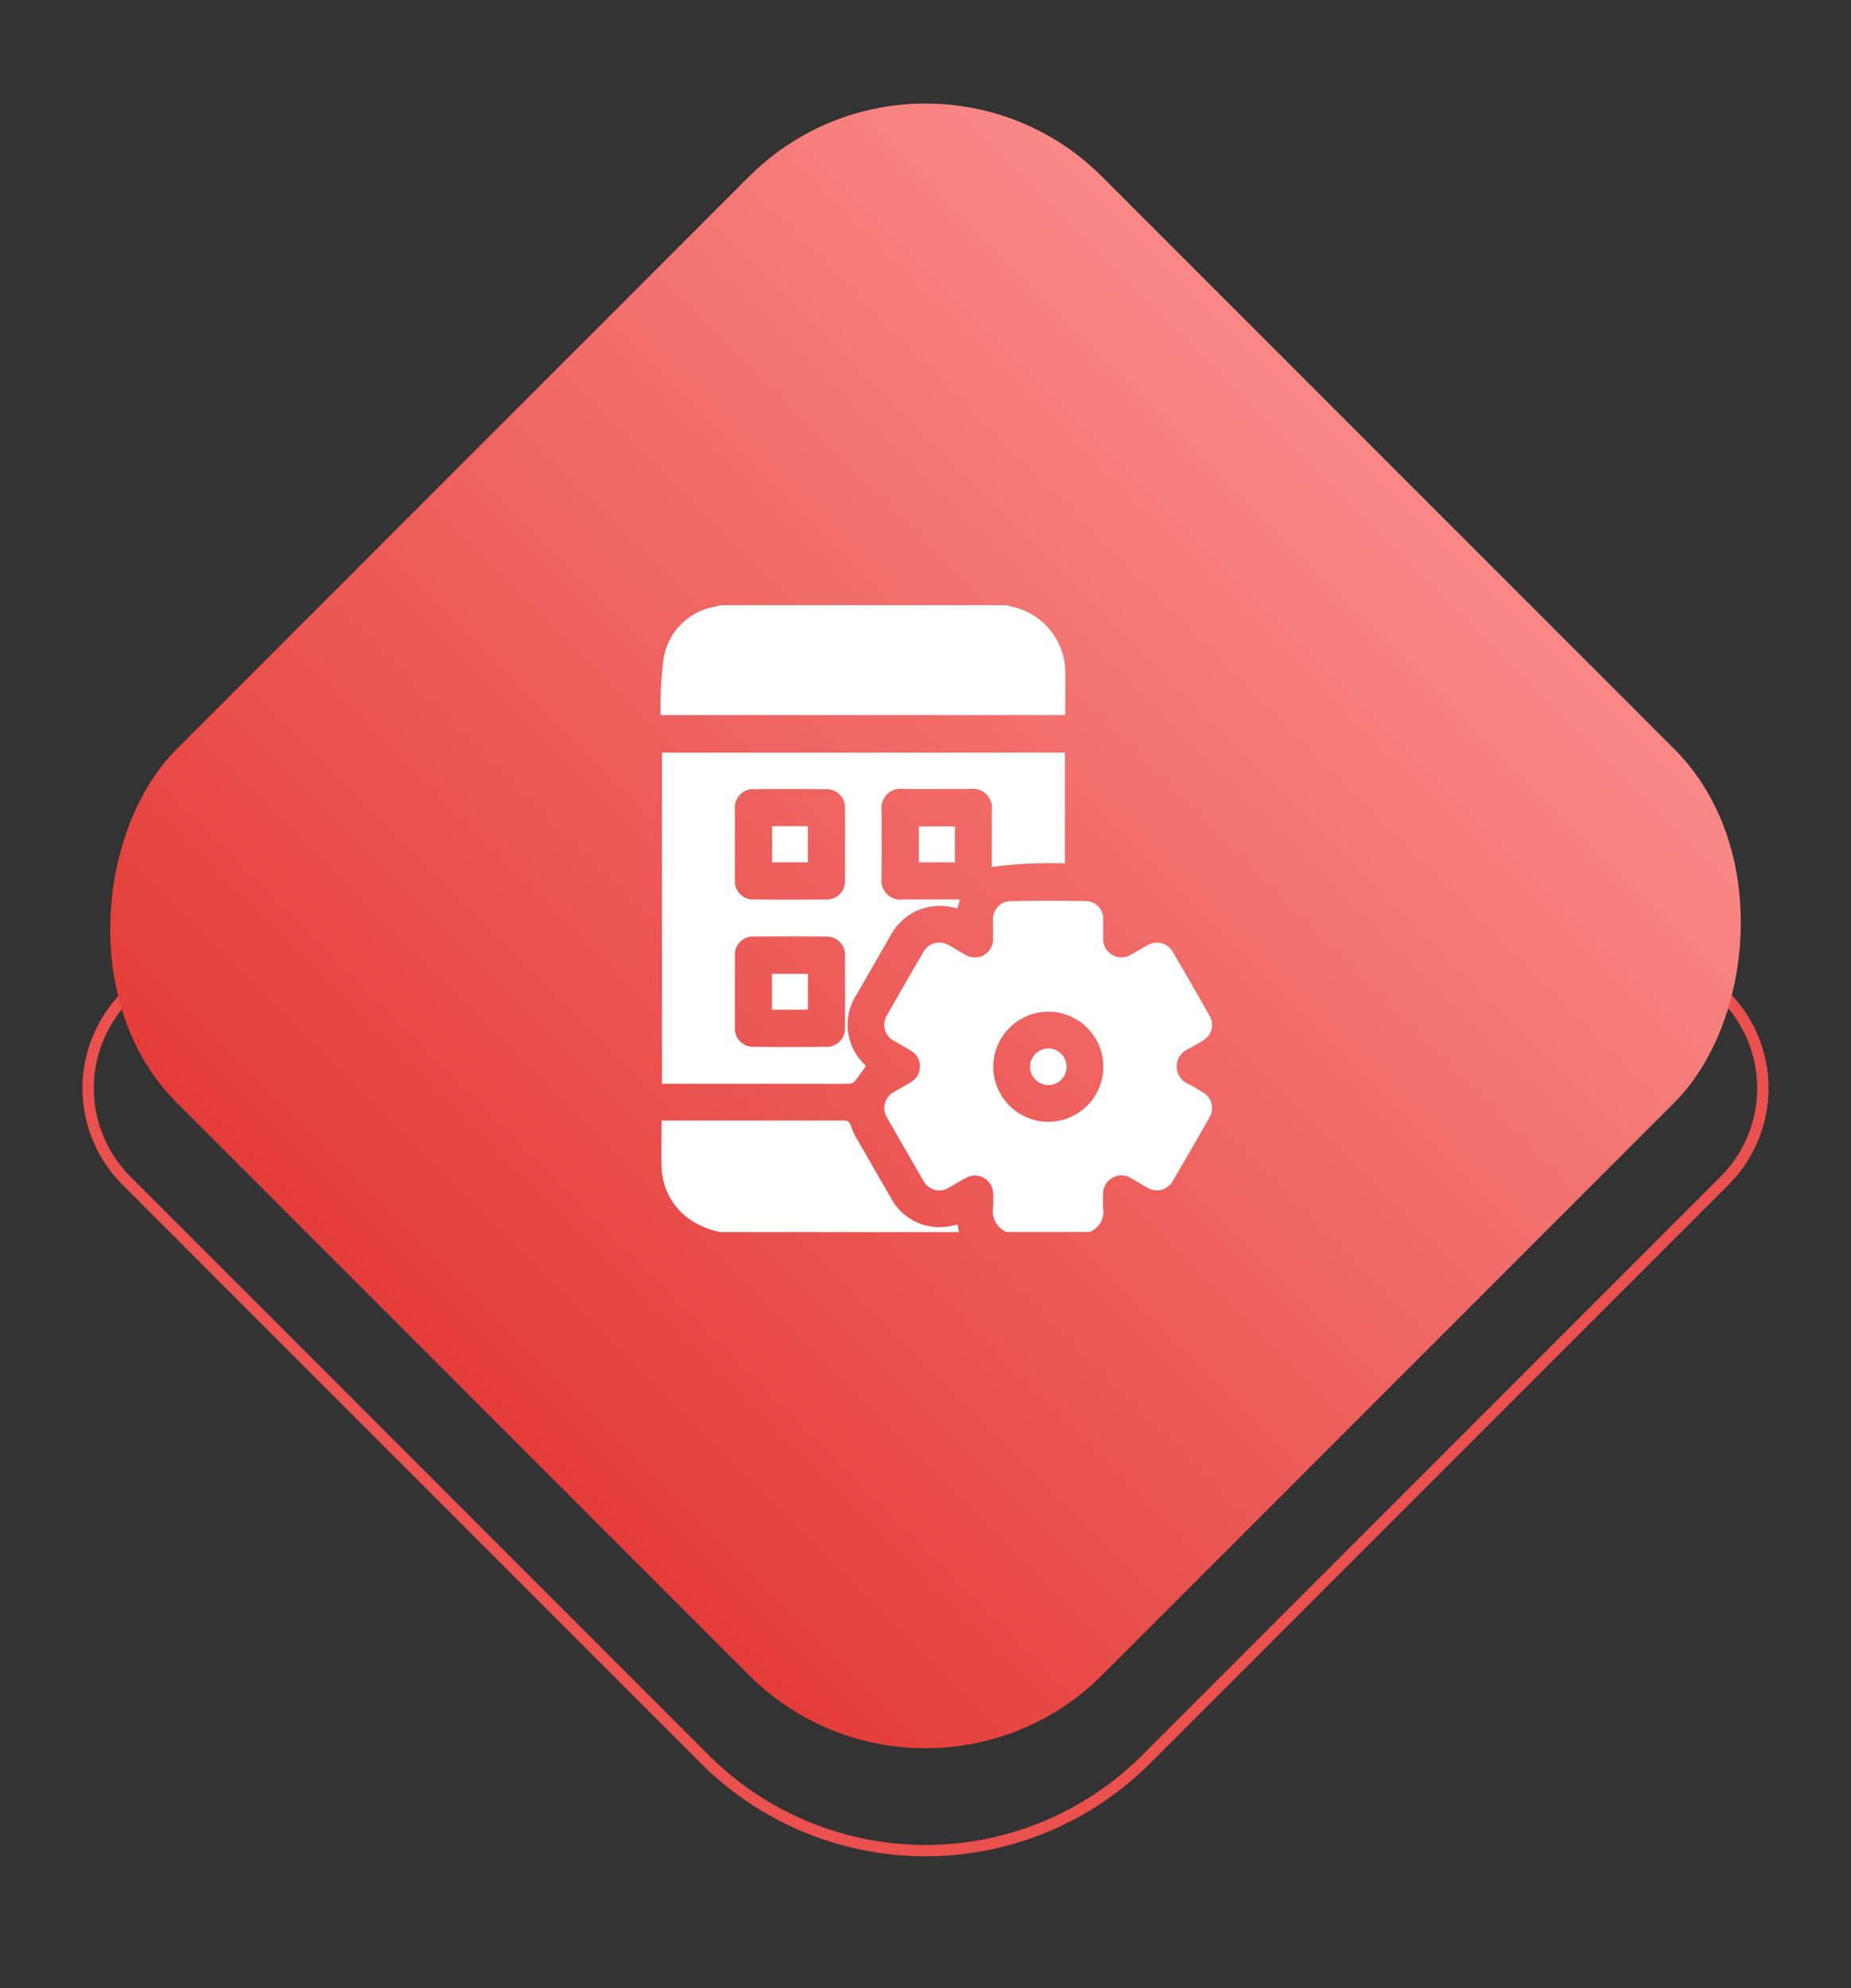 <svg xmlns="http://www.w3.org/2000/svg" xmlns:xlink="http://www.w3.org/1999/xlink" width="81.511" height="87.511" viewBox="0 0 81.511 87.511">
  <rect x="0" y="0" width="81.511" height="87.511" fill="#333333" stroke="none"/>
  <defs>
    <linearGradient id="linear-gradient" x1="0.5" x2="0.5" y2="1" gradientUnits="objectBoundingBox">
      <stop offset="0" stop-color="#f98987"/>
      <stop offset="1" stop-color="#e43c38"/>
    </linearGradient>
  </defs>
  <g id="Group_6326" data-name="Group 6326" transform="translate(-188.26 -1640.563)">
    <g id="Group_5907" data-name="Group 5907" transform="translate(-809 434.304)">
      <g id="Rectangle_10810" data-name="Rectangle 10810" transform="translate(1038.016 1214.554) rotate(45)" fill="none" stroke="#ea504d" stroke-width="0.5">
        <path d="M6,0H50.015a6,6,0,0,1,6,6V42.015a14,14,0,0,1-14,14H6a6,6,0,0,1-6-6V6A6,6,0,0,1,6,0Z" stroke="none"/>
        <path d="M6,.25H50.015A5.75,5.75,0,0,1,55.765,6V42.015a13.75,13.75,0,0,1-13.75,13.75H6a5.75,5.75,0,0,1-5.75-5.75V6A5.75,5.75,0,0,1,6,.25Z" fill="none"/>
      </g>
      <rect id="Rectangle_10811" data-name="Rectangle 10811" width="57.637" height="57.637" rx="11" transform="translate(1038.016 1206.26) rotate(45)" fill="url(#linear-gradient)"/>
    </g>
    <g id="Group_5908" data-name="Group 5908" transform="translate(1142.016 921.204)">
      <path id="Path_8683" data-name="Path 8683" d="M-736.465,1001.976a.993.993,0,0,1-.594-1.089,4.519,4.519,0,0,0,0-.619.8.8,0,0,0-1.165-.689c-.257.128-.5.286-.749.425a.8.8,0,0,1-1.174-.318q-.787-1.348-1.559-2.705a.809.809,0,0,1,.323-1.194c.224-.133.455-.253.675-.392a.8.8,0,0,0,0-1.415c-.228-.143-.466-.27-.7-.408a.8.8,0,0,1-.317-1.154q.784-1.381,1.586-2.752a.8.8,0,0,1,1.137-.309c.244.132.479.283.725.414a.8.8,0,0,0,1.215-.719c.006-.278,0-.557,0-.835a.781.781,0,0,1,.771-.809q1.656-.027,3.314,0a.773.773,0,0,1,.763.814c.006.278,0,.557,0,.835a.805.805,0,0,0,1.223.711c.246-.13.481-.28.725-.413a.8.8,0,0,1,1.12.294q.818,1.392,1.612,2.8a.789.789,0,0,1-.291,1.1c-.2.13-.415.251-.629.365a.846.846,0,0,0-.525.781.853.853,0,0,0,.538.773c.2.1.391.22.582.338a.8.8,0,0,1,.308,1.159q-.785,1.381-1.588,2.75a.8.8,0,0,1-1.139.3c-.228-.124-.448-.265-.676-.39a.809.809,0,0,0-1.262.729,5.214,5.214,0,0,0,0,.565.958.958,0,0,1-.6,1.057Zm4.259-7.283a2.427,2.427,0,0,0-2.416-2.417,2.435,2.435,0,0,0-2.432,2.432,2.435,2.435,0,0,0,2.42,2.417A2.428,2.428,0,0,0-732.206,994.693Z" transform="translate(-172.963 -228.384)" fill="#fff"/>
      <path id="Path_8684" data-name="Path 8684" d="M-909.428,746c.163.043.327.082.489.13a2.966,2.966,0,0,1,2.092,2.722c.017.654,0,1.309,0,1.984h-17.819a17.063,17.063,0,0,1,.14-2.539,2.781,2.781,0,0,1,2.361-2.251.786.786,0,0,0,.122-.047Z" transform="translate(0)" fill="#fff"/>
      <path id="Path_8685" data-name="Path 8685" d="M-921.48,1171.715a3.581,3.581,0,0,1-1.437-.626,2.906,2.906,0,0,1-1.143-2.252c-.021-.663,0-1.327,0-2.033h.293q3.839,0,7.678,0c.2,0,.3.03.364.244a3.15,3.15,0,0,0,.316.651q.706,1.239,1.422,2.472a2.422,2.422,0,0,0,2.85,1.229.991.991,0,0,1,.113-.009l.058.327Z" transform="translate(-0.56 -398.122)" fill="#fff"/>
      <path id="Path_8686" data-name="Path 8686" d="M-910.523,872.968l-.117.4a2.476,2.476,0,0,0-2.006.211,2.523,2.523,0,0,0-.925.956c-.5.872-1,1.741-1.5,2.612a2.423,2.423,0,0,0,.352,3.085c.023.025.042.054.054.069-.171.235-.323.467-.5.676a.4.4,0,0,1-.276.1c-1.221.006-2.442,0-3.664,0h-4.539V866.5H-905.9v4.876a19.216,19.216,0,0,0-3.22.157c0-.827,0-1.643,0-2.459a.848.848,0,0,0-.971-.974q-1.455,0-2.91,0a.848.848,0,0,0-.97.974q0,1.468,0,2.936a.837.837,0,0,0,.959.953c.719,0,1.437,0,2.155,0Zm-9.911-2.422c0,.521,0,1.041,0,1.562a.8.8,0,0,0,.835.856q1.589.015,3.178,0a.8.8,0,0,0,.835-.856q.006-1.562,0-3.124a.811.811,0,0,0-.849-.876q-1.575-.015-3.151,0a.812.812,0,0,0-.849.876C-920.436,869.5-920.434,870.025-920.434,870.546Zm0,6.441c0,.53,0,1.059,0,1.589a.807.807,0,0,0,.822.874q1.6.021,3.205,0a.8.8,0,0,0,.821-.848q.007-1.575,0-3.151a.8.8,0,0,0-.835-.855q-1.589-.013-3.178,0a.8.8,0,0,0-.835.856C-920.437,875.963-920.434,876.475-920.434,876.986Z" transform="translate(-0.96 -114.011)" fill="#fff"/>
      <path id="Path_8687" data-name="Path 8687" d="M-712.127,926.67v1.583h-1.591V926.67Z" transform="translate(-199.577 -170.933)" fill="#fff"/>
      <path id="Path_8688" data-name="Path 8688" d="M-622.094,1109.628a.822.822,0,0,1-.8-.808.82.82,0,0,1,.8-.807.811.811,0,0,1,.812.821A.813.813,0,0,1-622.094,1109.628Z" transform="translate(-285.504 -342.504)" fill="#fff"/>
      <path id="Path_8689" data-name="Path 8689" d="M-833.574,926.494H-832v1.593h-1.577Z" transform="translate(-86.18 -170.767)" fill="#fff"/>
      <path id="Path_8690" data-name="Path 8690" d="M-833.724,1048.65v-1.581h1.585v1.581Z" transform="translate(-86.038 -284.844)" fill="#fff"/>
    </g>
  </g>
</svg>
